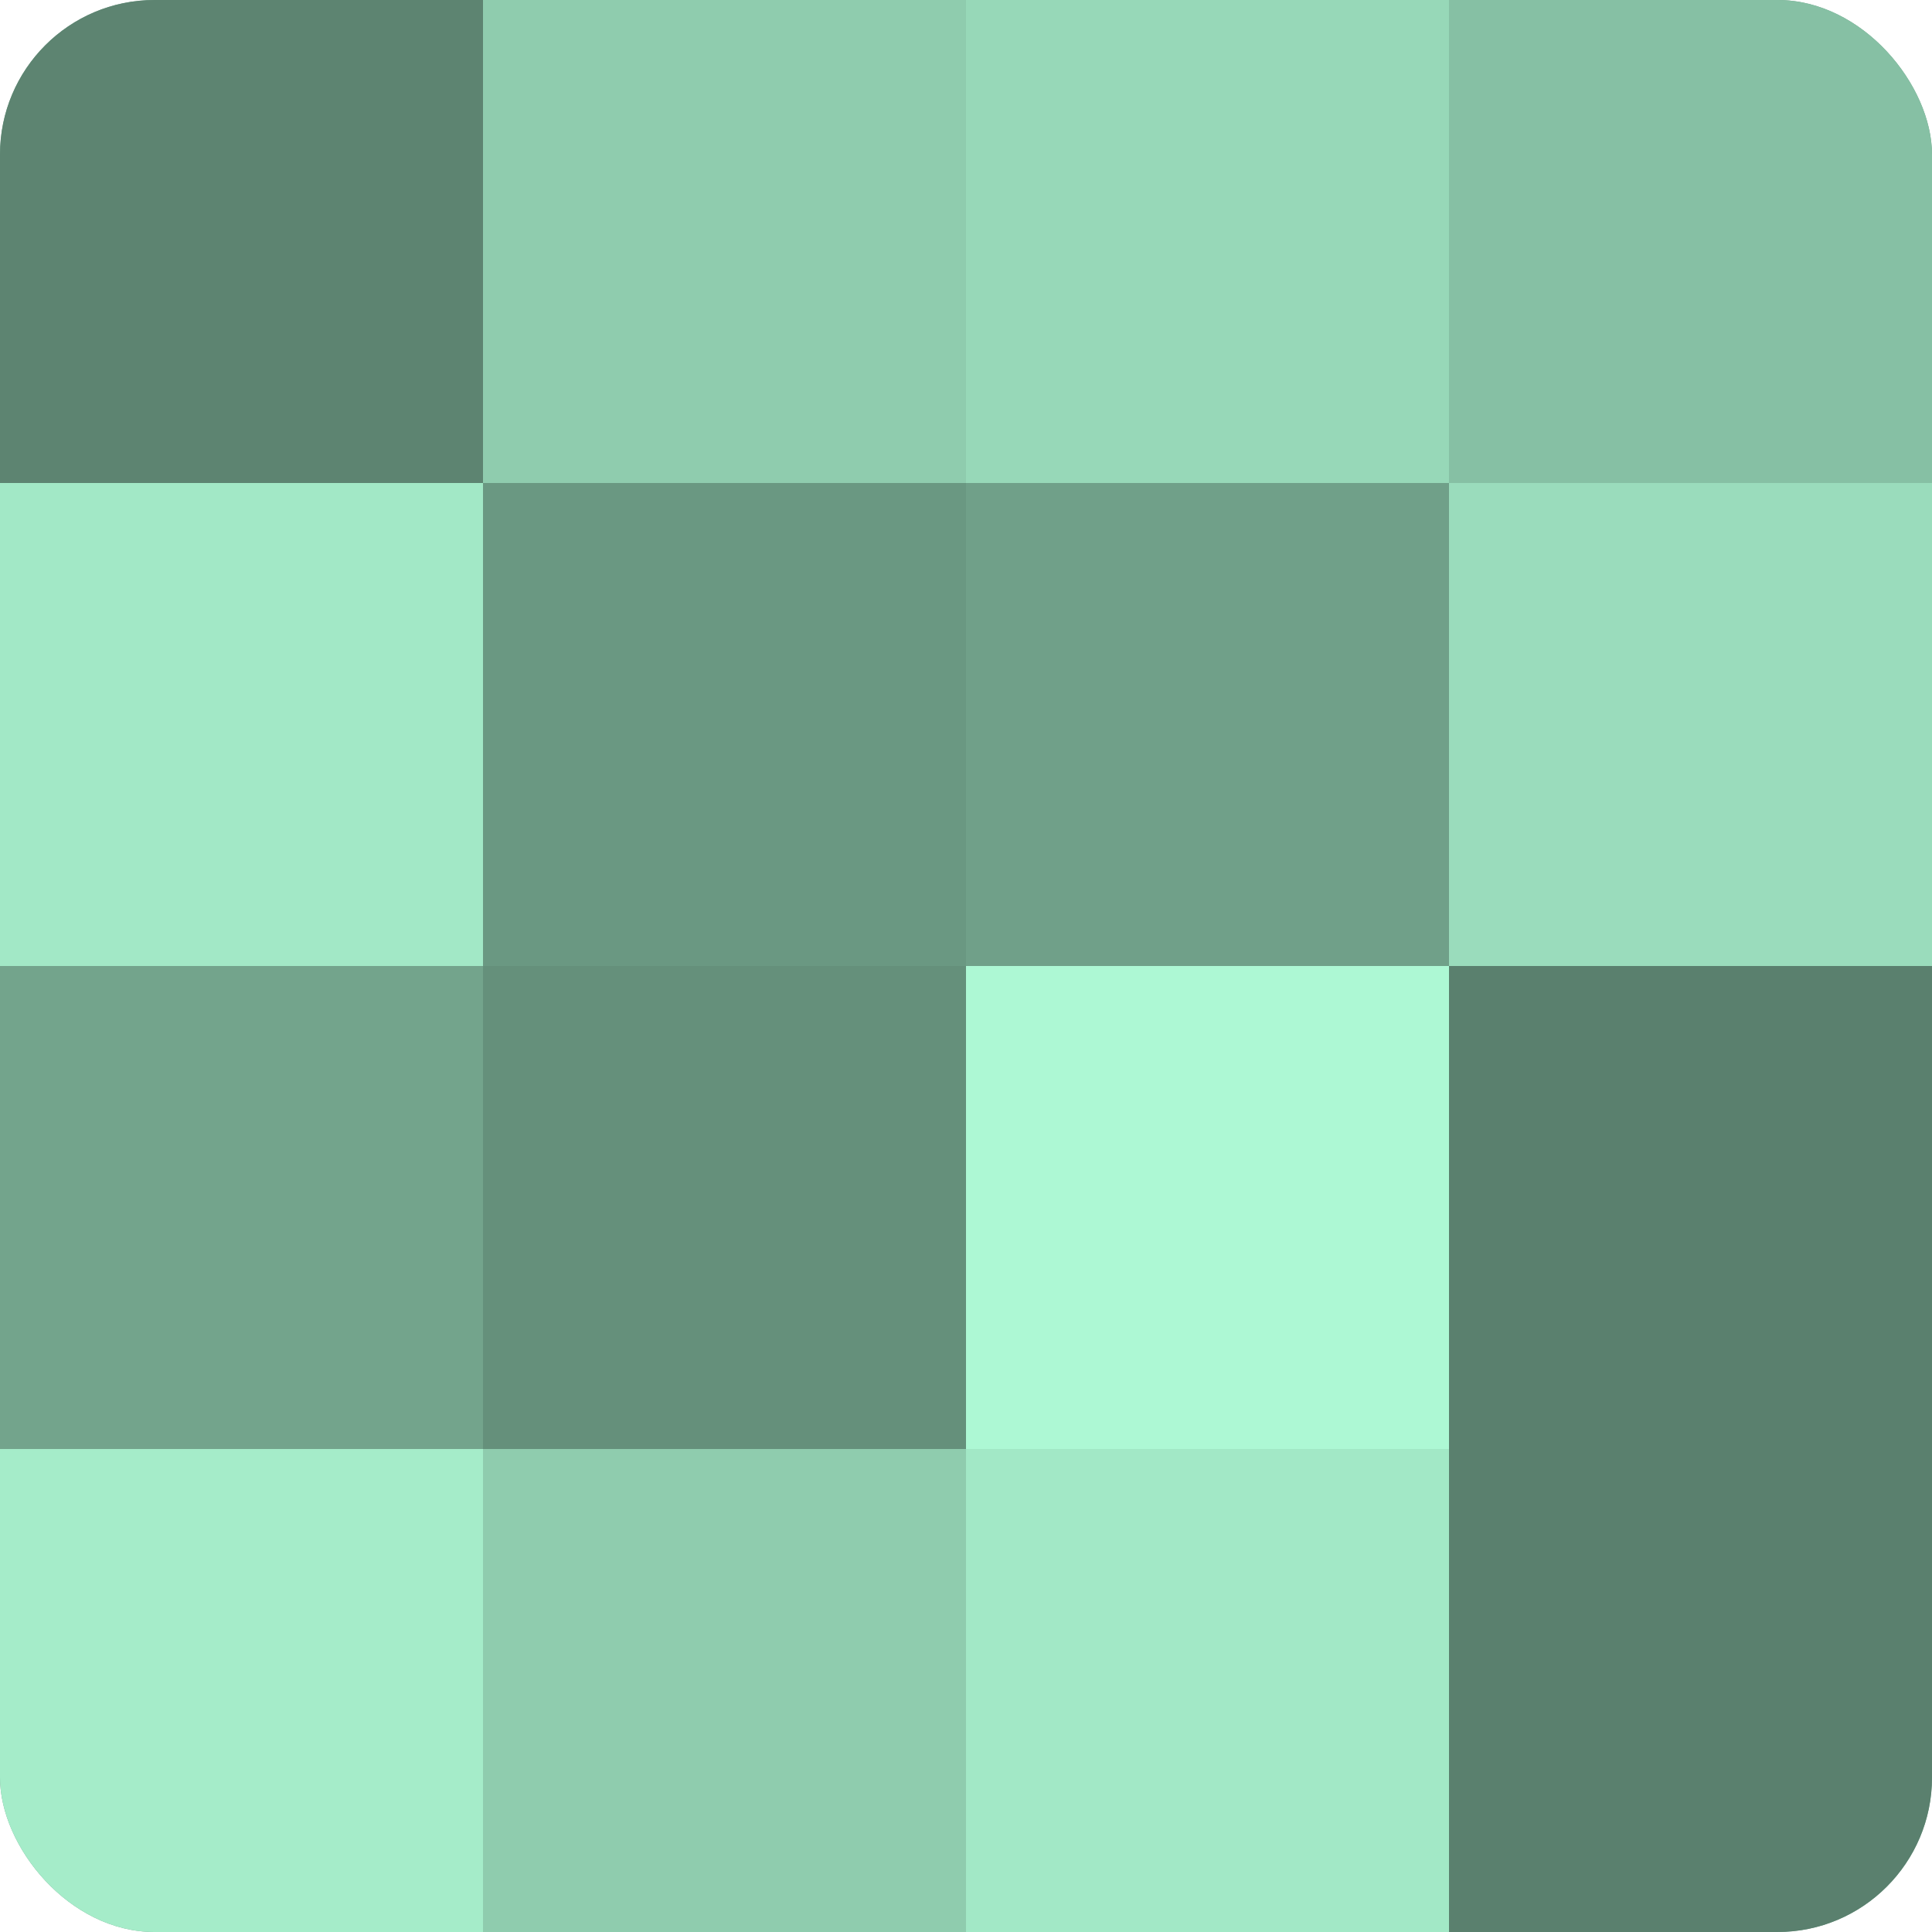 <?xml version="1.0" encoding="UTF-8"?>
<svg xmlns="http://www.w3.org/2000/svg" width="60" height="60" viewBox="0 0 100 100" preserveAspectRatio="xMidYMid meet"><defs><clipPath id="c" width="100" height="100"><rect width="100" height="100" rx="8" ry="8"/></clipPath></defs><g clip-path="url(#c)"><rect width="100" height="100" fill="#70a089"/><rect width="25" height="25" fill="#5d8471"/><rect y="25" width="25" height="25" fill="#a2e8c6"/><rect y="50" width="25" height="25" fill="#73a48c"/><rect y="75" width="25" height="25" fill="#a5ecc9"/><rect x="25" width="25" height="25" fill="#8fccae"/><rect x="25" y="25" width="25" height="25" fill="#6a9882"/><rect x="25" y="50" width="25" height="25" fill="#65907b"/><rect x="25" y="75" width="25" height="25" fill="#8fccae"/><rect x="50" width="25" height="25" fill="#97d8b8"/><rect x="50" y="25" width="25" height="25" fill="#70a089"/><rect x="50" y="50" width="25" height="25" fill="#adf8d4"/><rect x="50" y="75" width="25" height="25" fill="#a2e8c6"/><rect x="75" width="25" height="25" fill="#86c0a4"/><rect x="75" y="25" width="25" height="25" fill="#9adcbc"/><rect x="75" y="50" width="25" height="25" fill="#5a806e"/><rect x="75" y="75" width="25" height="25" fill="#5a806e"/></g></svg>
